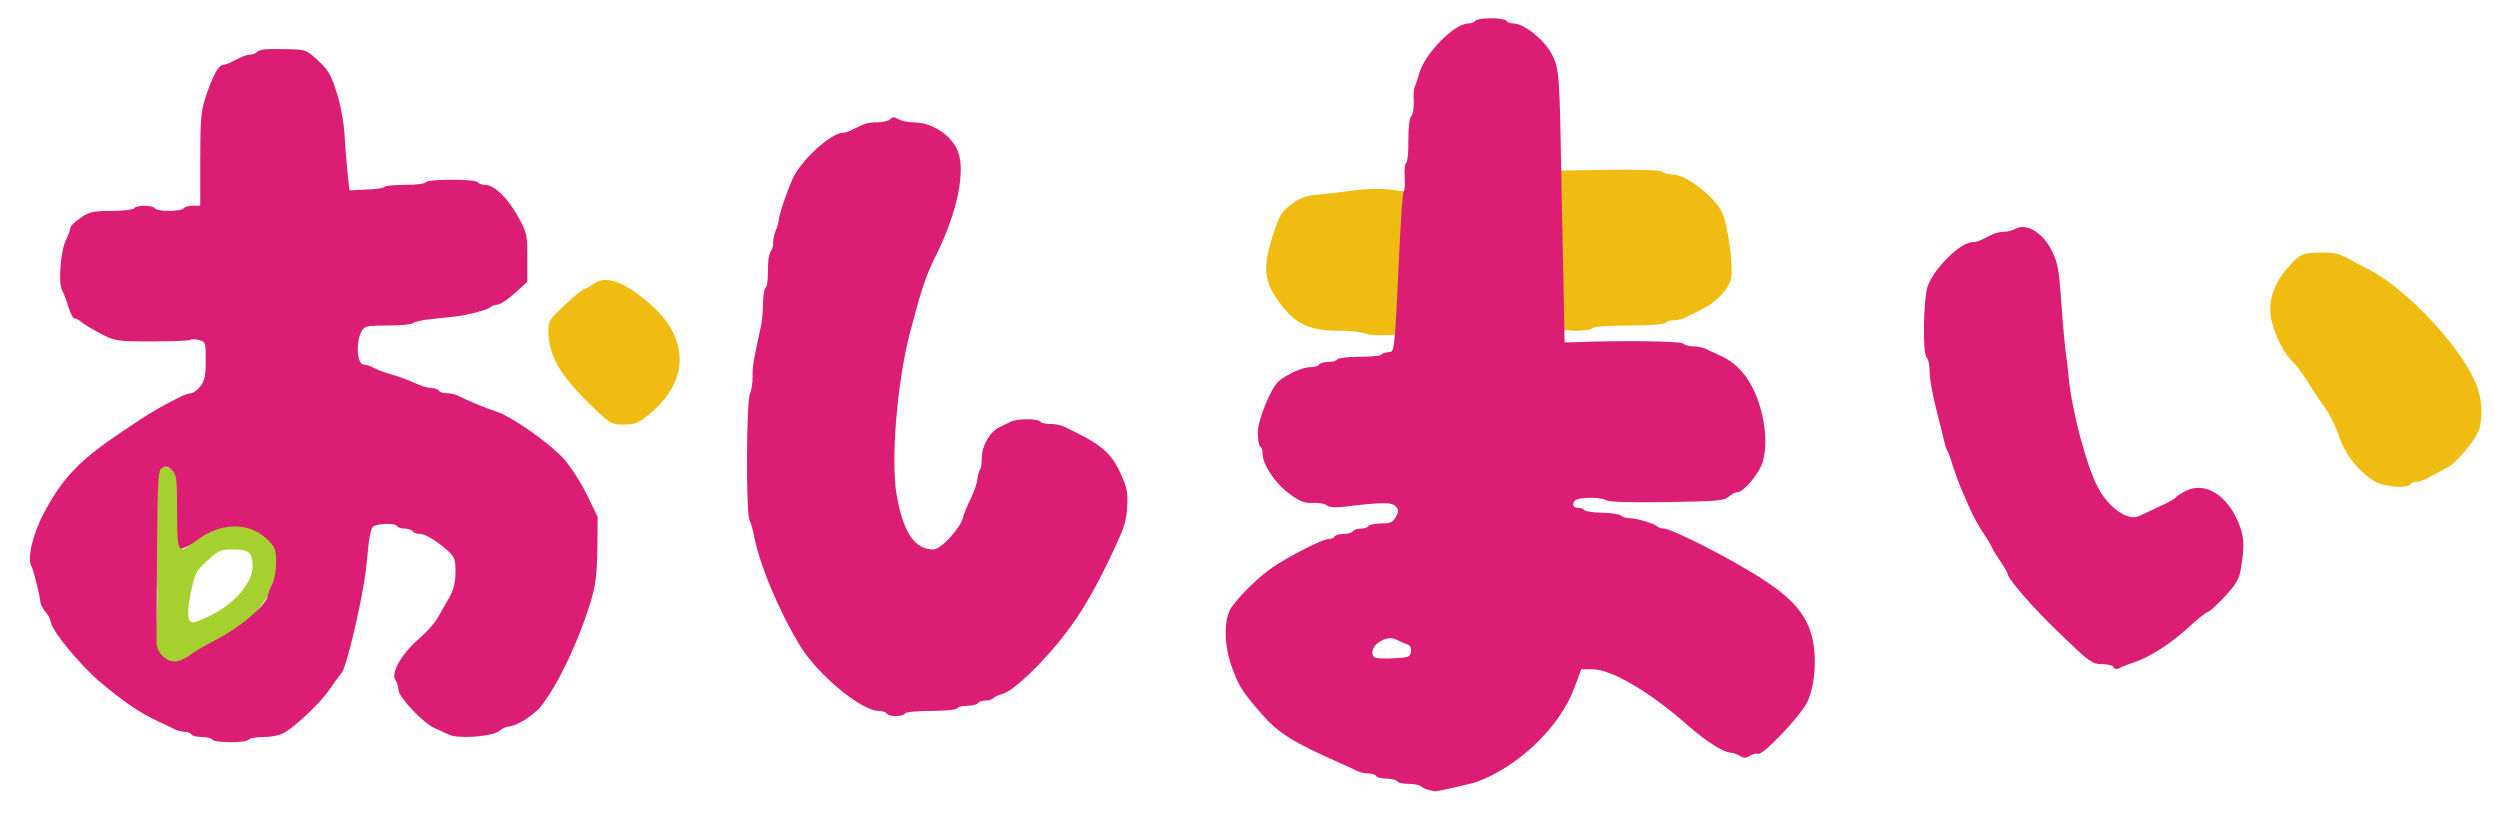 <!DOCTYPE svg PUBLIC "-//W3C//DTD SVG 20010904//EN" "http://www.w3.org/TR/2001/REC-SVG-20010904/DTD/svg10.dtd">
<svg version="1.0" xmlns="http://www.w3.org/2000/svg" width="960px" height="314px" viewBox="0 0 9600 3140" preserveAspectRatio="xMidYMid meet">
<g id="layer101" fill="#a5d12e" stroke="none">
 <path d="M621 2526 c-31 -32 -33 -38 -26 -78 14 -84 11 -294 -4 -311 -11 -13 -11 -20 -1 -32 8 -10 11 -55 9 -152 -2 -76 0 -144 4 -150 12 -19 35 -16 68 8 l29 20 -5 140 c-3 95 -1 139 6 139 6 0 23 -12 38 -27 36 -37 104 -72 151 -79 57 -9 123 30 166 98 19 30 22 42 14 63 -6 15 -8 31 -5 36 3 5 -9 37 -27 71 -34 64 -123 158 -150 158 -8 0 -23 9 -33 20 -10 11 -25 20 -33 20 -8 0 -43 20 -79 45 -35 25 -70 45 -77 45 -6 0 -27 -15 -45 -34z m198 -168 c85 -44 151 -123 151 -182 0 -55 -13 -66 -76 -66 -47 0 -56 4 -98 43 -43 39 -48 48 -63 122 -17 83 -14 115 10 115 8 0 42 -14 76 -32z"/>
 </g>
<g id="layer102" fill="#f0bc12" stroke="none">
 <path d="M9120 1849 c-60 -34 -117 -106 -139 -176 -11 -34 -35 -83 -53 -107 -18 -25 -48 -69 -66 -99 -18 -30 -44 -65 -58 -78 -32 -30 -63 -89 -80 -154 -17 -64 2 -137 53 -197 51 -62 62 -67 131 -68 61 0 70 2 122 30 14 8 43 23 65 34 154 79 370 314 419 456 20 59 20 133 0 173 -24 46 -85 116 -114 131 -14 7 -42 22 -63 34 -21 12 -46 22 -57 22 -10 0 -22 5 -25 10 -11 17 -98 10 -135 -11z"/>
 <path d="M2251 1538 c-103 -103 -142 -173 -145 -260 -1 -45 1 -49 63 -107 36 -34 69 -61 74 -61 5 0 22 -9 38 -21 47 -33 116 -8 215 78 150 130 152 291 5 417 -50 42 -60 46 -106 46 -50 0 -50 0 -144 -92z"/>
 <path d="M5240 1280 c-8 -5 -54 -10 -101 -10 -109 0 -163 -25 -220 -100 -67 -89 -72 -141 -30 -270 25 -75 33 -89 72 -117 34 -25 56 -32 104 -36 33 -3 94 -10 135 -16 44 -6 100 -8 135 -3 l60 7 3 55 c1 30 -4 154 -10 275 l-13 220 -60 2 c-33 2 -67 -2 -75 -7z"/>
 <path d="M5993 1253 c-4 -10 -7 -148 -8 -308 l0 -290 194 -3 c123 -1 198 1 205 8 5 5 23 10 39 10 50 0 157 81 189 144 23 44 45 215 35 258 -11 41 -59 91 -114 117 -26 13 -56 27 -65 32 -10 5 -29 9 -42 9 -14 0 -28 5 -31 10 -4 6 -62 10 -140 10 -78 0 -136 4 -140 10 -3 6 -31 10 -61 10 -43 0 -56 -4 -61 -17z"/>
 </g>
<g id="layer103" fill="#db1d73" stroke="none">
 <path d="M5485 3033 c-11 -3 -24 -9 -29 -14 -6 -5 -27 -9 -47 -9 -21 0 -41 -4 -44 -10 -3 -5 -21 -10 -40 -10 -19 0 -37 -4 -40 -10 -3 -5 -17 -10 -31 -10 -13 0 -32 -4 -42 -9 -9 -5 -37 -18 -62 -29 -186 -82 -241 -117 -304 -189 -76 -87 -90 -110 -116 -182 -32 -90 -31 -188 1 -232 38 -51 103 -114 154 -149 64 -44 193 -110 216 -110 10 0 21 -4 24 -10 3 -5 19 -10 35 -10 16 0 32 -4 35 -10 3 -5 17 -10 30 -10 13 0 27 -4 30 -10 3 -5 25 -10 49 -10 35 0 45 -4 56 -25 11 -20 11 -27 0 -40 -14 -17 -54 -17 -198 1 -34 4 -58 2 -66 -5 -8 -7 -32 -11 -54 -10 -31 2 -49 -4 -87 -32 -58 -41 -109 -118 -107 -161 0 -10 -3 -20 -9 -23 -5 -4 -9 -28 -9 -54 0 -49 51 -173 81 -198 33 -27 92 -53 119 -53 16 0 32 -4 35 -10 3 -5 19 -10 35 -10 16 0 32 -4 35 -10 3 -5 41 -10 84 -10 43 0 81 -3 85 -8 4 -4 12 -8 17 -8 5 -1 13 -2 19 -3 14 -2 18 -43 31 -339 7 -150 15 -275 19 -277 4 -3 6 -27 4 -54 -2 -28 1 -53 6 -56 5 -3 9 -42 8 -85 0 -49 4 -85 11 -94 7 -8 11 -34 10 -58 -2 -24 0 -48 3 -53 3 -6 11 -28 17 -51 21 -77 135 -194 190 -194 11 0 23 -4 26 -10 3 -5 30 -10 60 -10 30 0 57 5 60 10 3 6 15 10 26 10 41 0 120 63 149 120 27 54 29 81 35 445 4 187 8 412 10 500 l3 160 39 -1 c178 -7 407 -4 416 5 6 6 24 11 39 11 16 0 36 4 46 9 9 5 33 15 52 24 56 23 99 65 130 126 45 90 61 206 39 284 -12 43 -73 117 -97 117 -8 0 -24 8 -35 18 -17 15 -46 17 -235 20 -146 2 -223 0 -237 -8 -12 -6 -43 -10 -70 -8 -38 2 -51 7 -53 21 -2 11 3 17 17 17 11 0 22 4 25 9 3 5 34 9 68 10 34 0 66 5 72 11 5 5 21 10 35 10 27 0 96 21 107 33 4 4 15 7 25 7 22 0 182 78 303 149 179 103 244 172 267 279 16 78 7 179 -21 238 -25 53 -174 209 -190 199 -5 -3 -18 0 -30 7 -16 10 -24 10 -40 0 -11 -6 -26 -12 -34 -12 -27 0 -93 -42 -163 -103 -150 -132 -295 -217 -369 -217 l-42 0 -26 70 c-55 149 -209 299 -371 361 -21 8 -162 40 -167 38 -2 -1 -12 -3 -23 -6z m-67 -531 c2 -14 -3 -24 -15 -28 -10 -3 -26 -10 -35 -15 -25 -13 -45 -11 -73 7 -24 16 -33 43 -18 58 4 4 37 6 73 4 59 -3 65 -5 68 -26z"/>
 <path d="M815 2840 c-3 -5 -21 -10 -40 -10 -19 0 -37 -4 -40 -10 -3 -5 -15 -10 -26 -10 -10 0 -27 -4 -37 -9 -9 -5 -39 -19 -67 -32 -68 -32 -126 -71 -217 -147 -79 -66 -191 -202 -193 -234 -1 -10 -10 -27 -20 -38 -10 -12 -19 -28 -20 -38 -2 -26 -27 -126 -34 -137 -18 -28 5 -125 47 -204 74 -139 139 -206 309 -319 101 -68 133 -87 223 -132 11 -5 26 -10 34 -10 8 0 24 -12 35 -26 17 -22 21 -41 21 -99 0 -70 -1 -73 -25 -79 -14 -4 -30 -4 -35 -1 -6 4 -72 6 -148 6 -135 0 -140 -1 -198 -31 -32 -17 -66 -38 -74 -45 -8 -7 -19 -13 -24 -12 -4 1 -15 -18 -23 -43 -7 -25 -19 -55 -25 -67 -15 -30 -5 -152 16 -193 9 -18 16 -39 16 -45 0 -7 18 -24 40 -39 34 -23 50 -26 119 -26 44 0 83 -5 86 -10 8 -13 72 -13 80 0 8 13 102 13 110 0 3 -5 19 -10 35 -10 l29 0 0 -177 c0 -149 3 -188 20 -238 26 -81 50 -125 66 -125 8 0 30 -9 50 -20 20 -11 44 -20 53 -20 10 0 22 -4 27 -9 12 -12 32 -14 120 -12 68 1 72 2 117 44 38 35 50 55 71 123 16 50 28 116 31 175 3 52 9 118 12 147 l6 53 65 -3 c36 -1 67 -6 69 -10 3 -5 38 -8 79 -8 41 0 77 -4 80 -10 8 -13 192 -13 200 0 3 5 16 10 27 10 35 0 85 47 125 118 36 64 38 71 38 161 l0 93 -48 44 c-27 24 -57 44 -66 44 -9 0 -21 4 -26 9 -13 11 -92 32 -141 37 -22 2 -64 7 -94 10 -30 3 -59 10 -64 15 -6 5 -49 9 -98 9 -79 0 -88 2 -99 21 -24 45 -18 129 8 129 8 0 27 6 41 14 15 8 47 19 72 26 25 7 62 21 83 31 22 10 49 19 62 19 13 0 27 5 30 10 3 6 17 10 31 10 13 0 32 4 42 9 36 19 109 49 147 61 60 19 206 122 260 182 26 29 66 91 89 138 l41 85 -1 125 c-2 102 -7 140 -27 205 -47 152 -124 313 -188 395 -27 36 -98 80 -127 80 -8 0 -24 8 -35 17 -22 21 -156 31 -191 15 -11 -5 -37 -17 -57 -26 -44 -19 -139 -120 -139 -147 0 -11 -5 -28 -12 -38 -17 -28 24 -100 90 -157 29 -25 62 -62 73 -82 11 -20 31 -55 44 -77 16 -28 24 -56 24 -96 1 -48 -3 -59 -26 -81 -45 -41 -90 -68 -111 -68 -12 0 -24 -4 -27 -10 -3 -5 -17 -10 -30 -10 -13 0 -27 -4 -30 -10 -8 -13 -83 -10 -94 4 -5 6 -12 34 -15 61 -3 28 -8 75 -11 105 -13 110 -74 373 -93 394 -10 12 -31 40 -47 64 -31 47 -122 134 -170 164 -19 11 -49 18 -82 18 -28 0 -55 5 -58 10 -3 6 -35 10 -70 10 -35 0 -67 -4 -70 -10z m-89 -322 c15 -13 61 -39 101 -60 87 -43 191 -130 200 -166 3 -14 12 -37 19 -51 8 -14 14 -51 14 -81 0 -52 -3 -59 -37 -92 -67 -63 -176 -62 -263 4 -29 22 -58 37 -66 34 -11 -4 -14 -35 -14 -144 0 -128 -2 -140 -21 -158 -15 -14 -24 -16 -37 -7 -15 9 -17 41 -19 324 -1 173 -2 327 -2 343 -2 37 34 76 69 76 15 0 40 -10 56 -22z"/>
 <path d="M3405 2740 c-3 -5 -17 -10 -30 -10 -67 0 -233 -137 -302 -249 -81 -132 -159 -318 -178 -426 -4 -22 -12 -48 -17 -58 -14 -27 -12 -460 2 -486 6 -12 10 -40 10 -64 -1 -39 3 -62 30 -185 6 -23 10 -67 10 -97 0 -29 5 -57 10 -60 6 -3 9 -33 9 -66 -1 -33 4 -65 10 -73 7 -8 11 -23 10 -33 -1 -10 3 -31 9 -46 7 -16 12 -33 12 -39 0 -19 26 -97 52 -158 31 -72 148 -180 195 -180 7 0 23 -5 36 -12 50 -25 58 -28 95 -28 21 0 44 -6 50 -12 10 -10 17 -10 32 0 11 6 38 12 60 12 70 0 146 51 169 113 29 77 -4 234 -82 392 -42 83 -58 133 -102 300 -50 189 -75 491 -52 625 25 144 69 210 141 210 28 0 102 -79 113 -120 3 -14 16 -46 29 -72 13 -26 26 -61 27 -78 2 -16 7 -33 10 -37 4 -3 7 -23 7 -44 0 -47 31 -101 67 -118 16 -8 36 -17 45 -22 23 -12 105 -12 113 0 3 5 19 9 35 9 17 -1 41 4 53 9 145 68 184 100 221 183 24 53 28 73 24 129 -3 58 -13 85 -79 221 -53 108 -99 186 -154 258 -86 114 -205 228 -247 237 -15 4 -30 11 -33 16 -4 5 -17 9 -30 9 -13 0 -27 5 -30 10 -3 6 -21 10 -40 10 -19 0 -37 5 -40 10 -3 6 -48 10 -100 10 -52 0 -97 4 -100 10 -3 6 -19 10 -35 10 -16 0 -32 -4 -35 -10z"/>
 <path d="M8115 2560 c-3 -5 -24 -10 -45 -10 -36 0 -48 -9 -155 -112 -105 -100 -205 -215 -205 -233 0 -4 -13 -27 -30 -52 -16 -24 -30 -46 -30 -49 0 -3 -15 -29 -34 -57 -19 -29 -42 -70 -51 -92 -9 -22 -25 -58 -35 -80 -9 -22 -23 -60 -31 -85 -7 -25 -16 -49 -19 -55 -4 -5 -10 -21 -13 -35 -3 -14 -17 -70 -31 -125 -14 -55 -26 -120 -26 -145 0 -26 -5 -51 -12 -58 -16 -16 -12 -223 4 -272 24 -69 126 -170 172 -170 16 0 26 -4 73 -28 13 -7 34 -12 48 -12 14 0 34 -5 44 -11 40 -25 107 15 140 84 23 47 27 69 36 192 6 93 16 192 20 218 2 10 6 46 9 80 13 128 67 332 111 417 40 78 116 132 158 112 12 -5 48 -22 79 -37 32 -14 60 -30 63 -35 3 -5 22 -17 41 -26 75 -36 162 21 204 134 18 48 19 82 5 165 -6 40 -18 60 -62 108 -30 32 -60 59 -65 59 -6 0 -38 26 -73 58 -65 61 -150 115 -206 134 -19 6 -42 15 -51 19 -22 11 -25 11 -33 -1z"/>
 </g>

</svg>